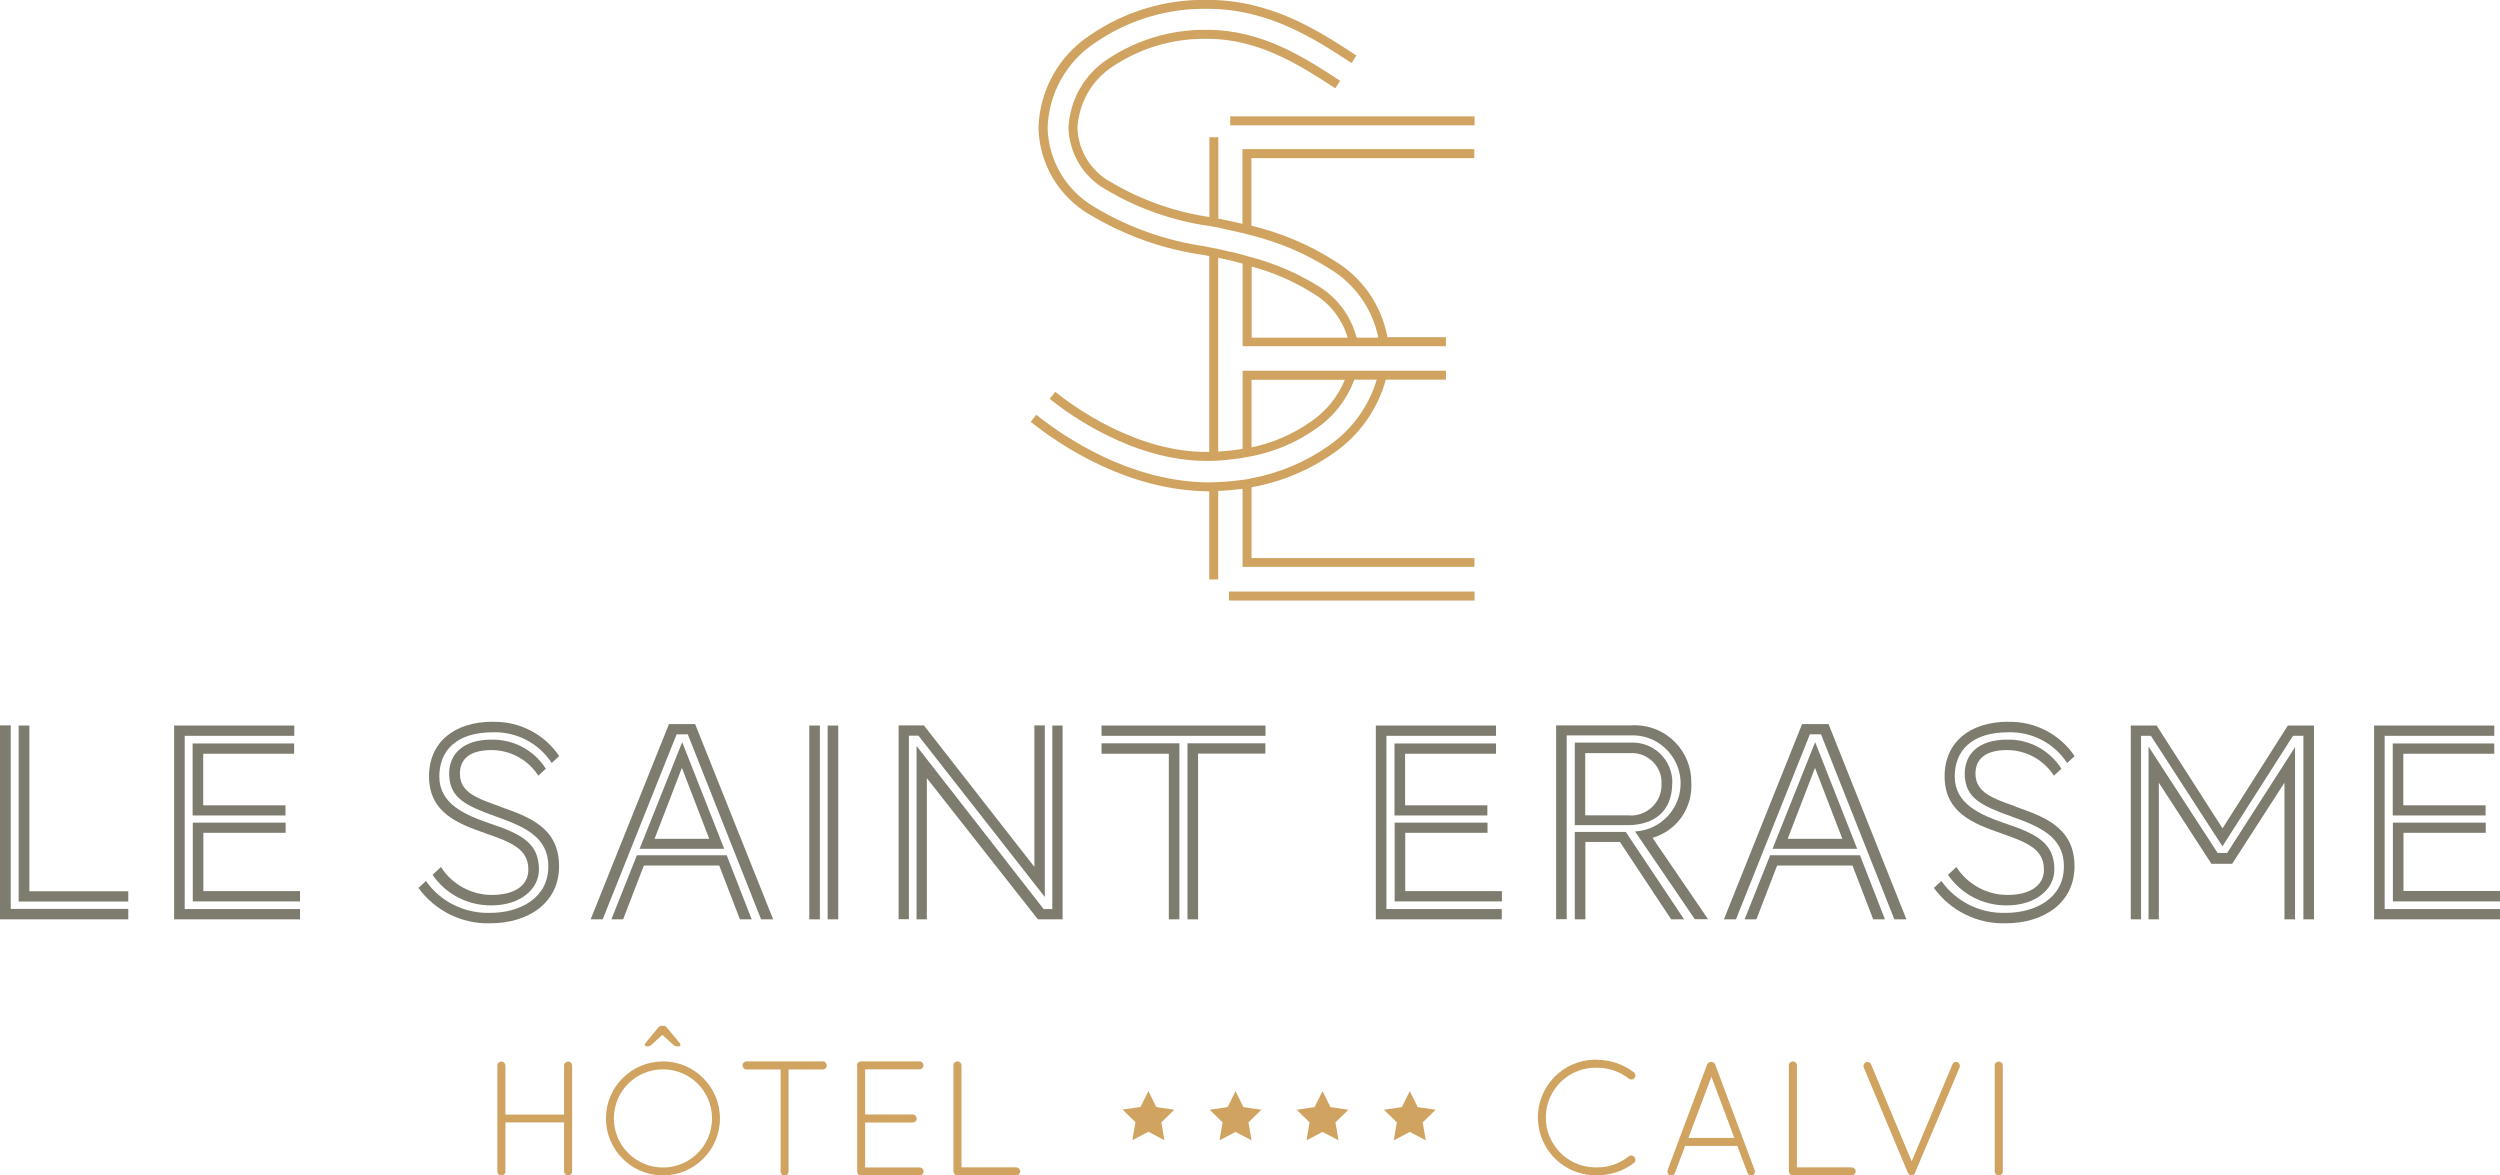 <?xml version="1.0" encoding="UTF-8"?>
<svg id="Calque_1" xmlns="http://www.w3.org/2000/svg" version="1.1" viewBox="0 0 170.15 80">
  <!-- Generator: Adobe Illustrator 30.1.0, SVG Export Plug-In . SVG Version: 2.1.1 Build 136)  -->
  <defs>
    <style>
      .st0 {
        fill: #7e7b6f;
      }

      .st1 {
        fill: #d0a360;
      }
    </style>
  </defs>
  <g id="Groupe_11">
    <g id="Groupe_1415">
      <path id="Tracé_891" class="st0" d="M2,49.38h-.73v11.98h7.46v-.7H2v-11.28Z"/>
      <path id="Tracé_892" class="st0" d="M0,49.38v13.19h8.73v-.71H.73v-12.49h-.73Z"/>
      <path id="Tracé_893" class="st0" d="M20.02,51.3v-.7h-6.91v4.9h6.32v-.69h-5.6v-3.51h6.19Z"/>
      <path id="Tracé_894" class="st0" d="M13.84,56.68h5.6v-.69h-6.32v5.36h7.3v-.7h-6.58v-3.98Z"/>
      <path id="Tracé_895" class="st0" d="M12.57,50.08h7.46v-.7h-8.18v13.19h8.57v-.7h-7.85v-11.79Z"/>
      <g id="Groupe_1414">
        <g id="Groupe_1413">
          <path id="Tracé_896" class="st0" d="M33.55,49.12c-2.58,0-4.35,1.35-4.35,3.72,0,2.49,2,3.23,3.86,3.88,1.8.63,2.9,1.08,2.9,2.47,0,1-.82,1.72-2.51,1.72-1.4-.01-2.69-.73-3.44-1.9l-.57.53c.9,1.32,2.41,2.1,4.01,2.08,1.98,0,3.23-1.12,3.23-2.43,0-1.78-1.12-2.41-3.41-3.17-1.64-.57-3.37-1.31-3.37-3.17,0-1.76,1.16-3.01,3.64-3.01,1.61-.05,3.13.74,4.01,2.09l.51-.47c-1.01-1.5-2.72-2.38-4.52-2.33"/>
          <path id="Tracé_897" class="st0" d="M34.06,54.9c-1.6-.57-2.76-.96-2.76-2.25,0-.92.59-1.6,2.15-1.6,1.29,0,2.49.66,3.19,1.74l.51-.47c-.8-1.26-2.2-2.01-3.7-1.98-1.98,0-2.88,1.02-2.88,2.31,0,1.68,1.15,2.19,3.23,2.94,1.88.67,3.52,1.37,3.52,3.37,0,2.19-1.96,3.17-3.97,3.17-1.73.05-3.37-.76-4.36-2.17l-.51.47c1.13,1.56,2.95,2.46,4.87,2.41,2.64,0,4.7-1.41,4.7-3.88,0-2.66-2.08-3.37-3.99-4.05"/>
          <path id="Tracé_898" class="st0" d="M45.53,49.28l-5.33,13.29h.82l5.03-12.59h.76l4.99,12.59h.82l-5.31-13.29h-1.8Z"/>
          <path id="Tracé_899" class="st0" d="M43.53,57.77h5.76l-2.86-7.26-2.9,7.26ZM44.55,57.09l1.86-4.83,1.86,4.83h-3.72Z"/>
          <path id="Tracé_900" class="st0" d="M43.35,58.2l-1.74,4.37h.8l1.41-3.66h5.13l1.41,3.66h.8l-1.7-4.36h-6.11Z"/>
          <rect id="Rectangle_187" class="st0" x="56.33" y="49.38" width=".72" height="13.19"/>
          <rect id="Rectangle_188" class="st0" x="55.08" y="49.38" width=".72" height="13.19"/>
          <path id="Tracé_901" class="st0" d="M71.62,61.87h-.59l-8.65-11.1v11.8h.7v-9.61l7.56,9.61h1.68v-13.19h-.7v12.49Z"/>
          <path id="Tracé_902" class="st0" d="M71.11,61.06v-11.69h-.71v9.63l-7.52-9.63h-1.72v13.19h.7v-12.49h.65l8.6,10.98Z"/>
          <path id="Tracé_903" class="st0" d="M80.82,62.57h.72v-11.28h4.58v-.7h-5.3v11.98Z"/>
          <rect id="Rectangle_189" class="st0" x="74.97" y="49.38" width="11.16" height=".7"/>
          <path id="Tracé_904" class="st0" d="M74.97,51.3h4.58v11.27h.72v-11.98h-5.3v.71Z"/>
          <path id="Tracé_905" class="st0" d="M95.64,56.68h5.6v-.69h-6.32v5.36h7.3v-.7h-6.58v-3.98Z"/>
          <path id="Tracé_906" class="st0" d="M101.82,51.3v-.7h-6.91v4.9h6.32v-.69h-5.6v-3.51h6.19Z"/>
          <path id="Tracé_907" class="st0" d="M94.36,50.08h7.46v-.7h-8.18v13.19h8.57v-.7h-7.85v-11.79Z"/>
          <path id="Tracé_908" class="st0" d="M113.82,53.31c.03-1.5-1.15-2.74-2.65-2.77-.1,0-.19,0-.29,0h-3.7v5.62h3.58c1.74,0,3.05-.86,3.05-2.86M107.91,51.26h2.97c1.11-.1,2.1.72,2.2,1.83,0,.07,0,.15,0,.22.07,1.14-.81,2.12-1.95,2.19-.13,0-.26,0-.38-.01h-2.86v-4.23Z"/>
          <path id="Tracé_909" class="st0" d="M115.11,53.29c.04-2.13-1.64-3.88-3.77-3.93-.13,0-.27,0-.4.01h-5.03v13.19h.72v-12.51h4.31c1.81-.09,3.34,1.3,3.44,3.1.09,1.81-1.3,3.34-3.1,3.44l4.07,5.97h.9l-3.78-5.54c1.65-.47,2.74-2.03,2.64-3.74"/>
          <path id="Tracé_910" class="st0" d="M107.18,56.62v5.95h.72v-5.27h2.35l3.49,5.27h.88l-3.97-5.95h-3.46Z"/>
          <path id="Tracé_911" class="st0" d="M120.65,57.77h5.75l-2.86-7.26-2.9,7.26ZM121.67,57.09l1.86-4.83,1.86,4.83h-3.72Z"/>
          <path id="Tracé_912" class="st0" d="M122.65,49.28l-5.32,13.29h.82l5.03-12.59h.76l4.99,12.59h.82l-5.3-13.29h-1.8Z"/>
          <path id="Tracé_913" class="st0" d="M120.48,58.2l-1.74,4.37h.8l1.41-3.66h5.13l1.41,3.66h.8l-1.7-4.36h-6.1Z"/>
          <path id="Tracé_914" class="st0" d="M136.7,49.12c-2.58,0-4.35,1.35-4.35,3.72,0,2.49,2,3.23,3.86,3.88,1.8.63,2.9,1.08,2.9,2.47,0,1-.82,1.72-2.51,1.72-1.4-.01-2.69-.73-3.45-1.9l-.57.53c.9,1.32,2.41,2.1,4.01,2.08,1.98,0,3.23-1.12,3.23-2.43,0-1.78-1.12-2.41-3.41-3.17-1.65-.57-3.37-1.31-3.37-3.17,0-1.76,1.15-3.01,3.64-3.01,1.61-.05,3.13.74,4.01,2.09l.51-.47c-1.01-1.5-2.72-2.38-4.52-2.33"/>
          <path id="Tracé_915" class="st0" d="M137.21,54.9c-1.6-.57-2.76-.96-2.76-2.25,0-.92.59-1.6,2.15-1.6,1.29,0,2.49.66,3.19,1.74l.51-.47c-.8-1.26-2.2-2.02-3.7-1.98-1.98,0-2.88,1.02-2.88,2.31,0,1.68,1.15,2.19,3.23,2.94,1.88.67,3.52,1.37,3.52,3.37,0,2.19-1.96,3.17-3.97,3.17-1.73.05-3.37-.76-4.37-2.17l-.51.47c1.13,1.56,2.95,2.46,4.87,2.41,2.64,0,4.7-1.41,4.7-3.88,0-2.66-2.08-3.37-3.99-4.05"/>
          <path id="Tracé_916" class="st0" d="M150.93,58.05l-4.7-7.24v11.76h.7v-9.3l3.58,5.52h1.41l3.56-5.52v9.3h.72v-11.72l-4.62,7.2h-.66Z"/>
          <path id="Tracé_917" class="st0" d="M151.26,56.37l-4.48-6.99h-1.76v13.19h.7v-12.49h.67l4.87,7.52,4.8-7.52h.71v12.49h.72v-13.19h-1.78l-4.44,6.99Z"/>
          <path id="Tracé_918" class="st0" d="M163.58,60.65v-3.97h5.6v-.69h-6.32v5.36h7.3v-.71h-6.58Z"/>
          <path id="Tracé_919" class="st0" d="M162.3,50.08h7.46v-.7h-8.18v13.19h8.57v-.7h-7.85v-11.79Z"/>
          <path id="Tracé_920" class="st0" d="M169.76,51.3v-.7h-6.91v4.9h6.32v-.69h-5.6v-3.51h6.19Z"/>
          <path id="Tracé_934" class="st1" d="M83.64,40.87h16.72v-.61h-16.72v.61ZM83.73,8.53h16.63v-.61h-16.63v.61ZM84.58,15.24c-.53-.13-1.08-.25-1.66-.36v-5.54h-.61v5.43c-2.37-.35-4.65-1.16-6.71-2.38-1.35-.74-2.22-2.14-2.27-3.68.09-1.7.98-3.26,2.41-4.19,1.9-1.27,4.15-1.92,6.43-1.88,3.56,0,6.41,1.87,8.71,3.37l.33-.51c-2.36-1.55-5.3-3.47-9.04-3.47-2.41-.04-4.78.66-6.79,2-1.59,1.04-2.58,2.79-2.66,4.69.06,1.74,1.02,3.32,2.53,4.17,2.16,1.29,4.56,2.14,7.05,2.49l.61.11,1.66.37c.49.13.61.16.61.16,1.89.47,3.69,1.24,5.33,2.28,1.71,1.03,2.9,2.73,3.3,4.68h-1.48c-.38-1.48-1.33-2.75-2.64-3.53-1.4-.86-2.92-1.52-4.51-1.94,0,0-.14-.03-.61-.17-.19-.06-.5-.13-.79-.2h-.05c-.42-.11-.81-.19-.81-.19l-.61-.12c-.09-.02-.18-.04-.27-.06-2.67-.38-5.24-1.29-7.55-2.68-1.93-1.12-3.13-3.16-3.19-5.38.07-2.35,1.28-4.52,3.25-5.81,2.24-1.54,4.91-2.35,7.63-2.3,4.17,0,7.3,2.05,9.81,3.69l.33-.51c-2.58-1.69-5.79-3.79-10.15-3.79-2.85-.05-5.64.79-7.99,2.41-2.13,1.4-3.43,3.75-3.5,6.3.05,2.43,1.36,4.66,3.46,5.89,2.4,1.44,5.06,2.39,7.83,2.77.11.02.22.05.33.07v13.33h-.17c-4.86,0-9.11-3.13-10.31-4.09l-.38.47c1.23,1,5.63,4.23,10.69,4.23.51,0,1.03-.03,1.54-.09l.16-.02c.26-.03.53-.06.74-.1l.61-.11c1.58-.31,3.07-.94,4.38-1.87,1.2-.81,2.11-1.98,2.61-3.34h1.53c-.55,1.84-1.71,3.43-3.29,4.51-1.56,1.1-3.35,1.85-5.23,2.2-.2.05-.4.09-.61.11-.12.02-.27.03-.43.05-.23.03-.49.05-.73.07-.18.01-.35.03-.5.03-.38.02-.75.03-1.13.01-5.01-.21-9.17-2.94-11.25-4.59l-.38.48c2.2,1.75,6.7,4.68,12.11,4.73h.04v6h.61v-6.03c.55-.02,1.11-.07,1.66-.14v5.31h15.78v-.6h-15.17v-4.82c2.01-.35,3.92-1.15,5.58-2.32,1.74-1.19,3-2.97,3.56-5h4.09v-.61h-13.84v5.32c-.55.09-1.1.15-1.66.18v-13.19c.58.12,1.13.26,1.66.4v5.62h13.84v-.61h-3.98c-.4-2.16-1.7-4.05-3.59-5.19-1.74-1.11-3.66-1.92-5.67-2.4v-4.6h15.17v-.61h-15.78v5.06ZM85.19,25.85h6.34c-.48,1.16-1.28,2.15-2.32,2.85-1.21.85-2.58,1.45-4.03,1.75v-4.6ZM85.19,22.98v-4.84c1.47.4,2.88,1.01,4.17,1.82,1.14.67,1.99,1.75,2.36,3.02h-6.53Z"/>
        </g>
      </g>
    </g>
  </g>
  <g>
    <path id="Tracé_921" class="st1" d="M38.39,76.39h-3.99v3.35c0,.15-.14.26-.29.26-.14,0-.25-.12-.26-.26v-7.23c0-.15.14-.26.29-.26.14,0,.25.12.26.26v3.35h3.99v-3.35c0-.15.14-.26.29-.26.14,0,.25.12.26.26v7.23c0,.15-.14.26-.29.26-.14,0-.25-.12-.26-.26v-3.35Z"/>
    <path id="Tracé_922" class="st1" d="M45.09,70.44l.7.64c.09.1.23.15.37.14.1,0,.15-.06.15-.11,0-.05-.02-.1-.06-.13l-.8-.97c-.1-.12-.18-.2-.31-.2h-.09c-.13,0-.21.08-.31.2l-.8.97s-.05.08-.06.13c0,.06.06.11.14.11.13,0,.27-.04.35-.14l.7-.64Z"/>
    <path id="Tracé_923" class="st1" d="M53.14,72.79h-2.34c-.15,0-.26-.14-.26-.29,0-.14.12-.25.26-.26h5.21c.15,0,.26.14.26.29,0,.14-.12.25-.26.26h-2.34v6.95c0,.15-.12.27-.27.27s-.27-.12-.27-.27h0v-6.95Z"/>
    <path id="Tracé_924" class="st1" d="M58.32,72.51c0-.15.12-.26.27-.27h3.99c.15,0,.26.11.27.26,0,0,0,0,0,0,0,.15-.11.27-.25.28,0,0,0,0-.01,0h-3.71v3.07h3.25c.15,0,.26.14.26.29,0,.14-.12.25-.26.26h-3.25v3.06h3.71c.15,0,.27.12.27.27,0,.15-.12.27-.27.27h-4.01c-.14-.01-.24-.13-.24-.27v-7.23Z"/>
    <path id="Tracé_925" class="st1" d="M65.18,80h-.02c-.15,0-.26-.12-.27-.27v-7.23c0-.15.14-.26.29-.26.14,0,.25.12.26.26v6.95h3.71c.15,0,.28.11.29.26,0,.15-.11.28-.26.29-.01,0-.02,0-.03,0h-3.97Z"/>
    <path id="Tracé_926" class="st1" d="M108.7,72.13c.9,0,1.78.3,2.5.85.12.09.14.26.05.38,0,0,0,0,0,0-.08.12-.24.15-.36.07,0,0-.01,0-.02-.01-.62-.49-1.38-.75-2.17-.75-1.87-.06-3.44,1.42-3.49,3.29-.06,1.87,1.42,3.44,3.29,3.49.07,0,.13,0,.2,0,.78.01,1.55-.26,2.15-.75.12-.09.29-.07.38.05,0,0,0,0,.01.01.1.1.09.27-.01.37,0,0-.01.01-.02.02-.72.55-1.6.84-2.5.84-2.17.06-3.98-1.65-4.04-3.83-.06-2.17,1.65-3.98,3.83-4.04.07,0,.14,0,.22,0"/>
    <path id="Tracé_927" class="st1" d="M118.23,77.99h-3.54l-.69,1.83c-.04.11-.14.18-.25.18-.02,0-.07-.01-.1-.01-.14-.06-.2-.21-.15-.36l2.69-7.19c.05-.1.15-.17.27-.17.11,0,.22.06.27.17l2.69,7.19c.05.14,0,.29-.14.36-.04,0-.07.01-.1.01-.11,0-.21-.07-.25-.18l-.69-1.83ZM114.9,77.45h3.14l-1.56-4.17-1.57,4.17Z"/>
    <path id="Tracé_928" class="st1" d="M122.04,80h-.02c-.15,0-.26-.12-.27-.27v-7.23c0-.15.14-.26.29-.26.14,0,.25.12.26.26v6.95h3.71c.15,0,.28.11.29.26,0,.15-.11.28-.26.29-.01,0-.02,0-.03,0h-3.97Z"/>
    <path id="Tracé_929" class="st1" d="M129.87,79.84s-.01-.01-.01-.02h-.01s-3-7.16-3-7.16c-.05-.14,0-.29.14-.36.13-.06.29,0,.35.13,0,0,0,0,0,0l2.77,6.61,2.78-6.61c.05-.13.19-.19.32-.14,0,0,.01,0,.02,0,.13.06.2.22.14.36l-3,7.09c0,.1-.07.18-.16.22h-.01s-.07.02-.1.02c-.03,0-.07,0-.1-.01,0,0-.01,0-.01-.01h0c-.06-.02-.11-.07-.13-.13"/>
    <path id="Tracé_930" class="st1" d="M135.76,72.51c0-.15.14-.26.29-.26.14,0,.25.12.26.26v7.23c0,.15-.14.26-.29.26-.14,0-.25-.12-.26-.26v-7.23Z"/>
    <path id="Tracé_931" class="st1" d="M78.15,74.24l.55,1.11,1.22.18-.88.86.21,1.21-1.09-.57-1.09.57.21-1.22-.88-.86,1.22-.18.55-1.1Z"/>
    <path id="Tracé_932" class="st1" d="M84.08,74.24l.55,1.11,1.22.18-.88.86.21,1.22-1.09-.57-1.09.57.21-1.22-.88-.86,1.22-.18.55-1.1Z"/>
    <path id="Tracé_933" class="st1" d="M90,74.24l.55,1.11,1.22.18-.88.86.21,1.22-1.09-.57-1.09.57.21-1.22-.88-.86,1.22-.18.55-1.11Z"/>
    <path id="Tracé_9331" data-name="Tracé_933" class="st1" d="M95.94,74.24l.55,1.11,1.22.18-.88.86.21,1.22-1.09-.57-1.09.57.21-1.22-.88-.86,1.22-.18.55-1.11Z"/>
    <path class="st1" d="M45.12,72.24c-2.14,0-3.88,1.74-3.88,3.88s1.74,3.88,3.88,3.88,3.88-1.74,3.88-3.88-1.74-3.88-3.88-3.88ZM45.12,79.46c-1.84,0-3.34-1.49-3.34-3.34s1.49-3.34,3.34-3.34,3.34,1.49,3.34,3.34-1.49,3.34-3.34,3.34Z"/>
  </g>
</svg>